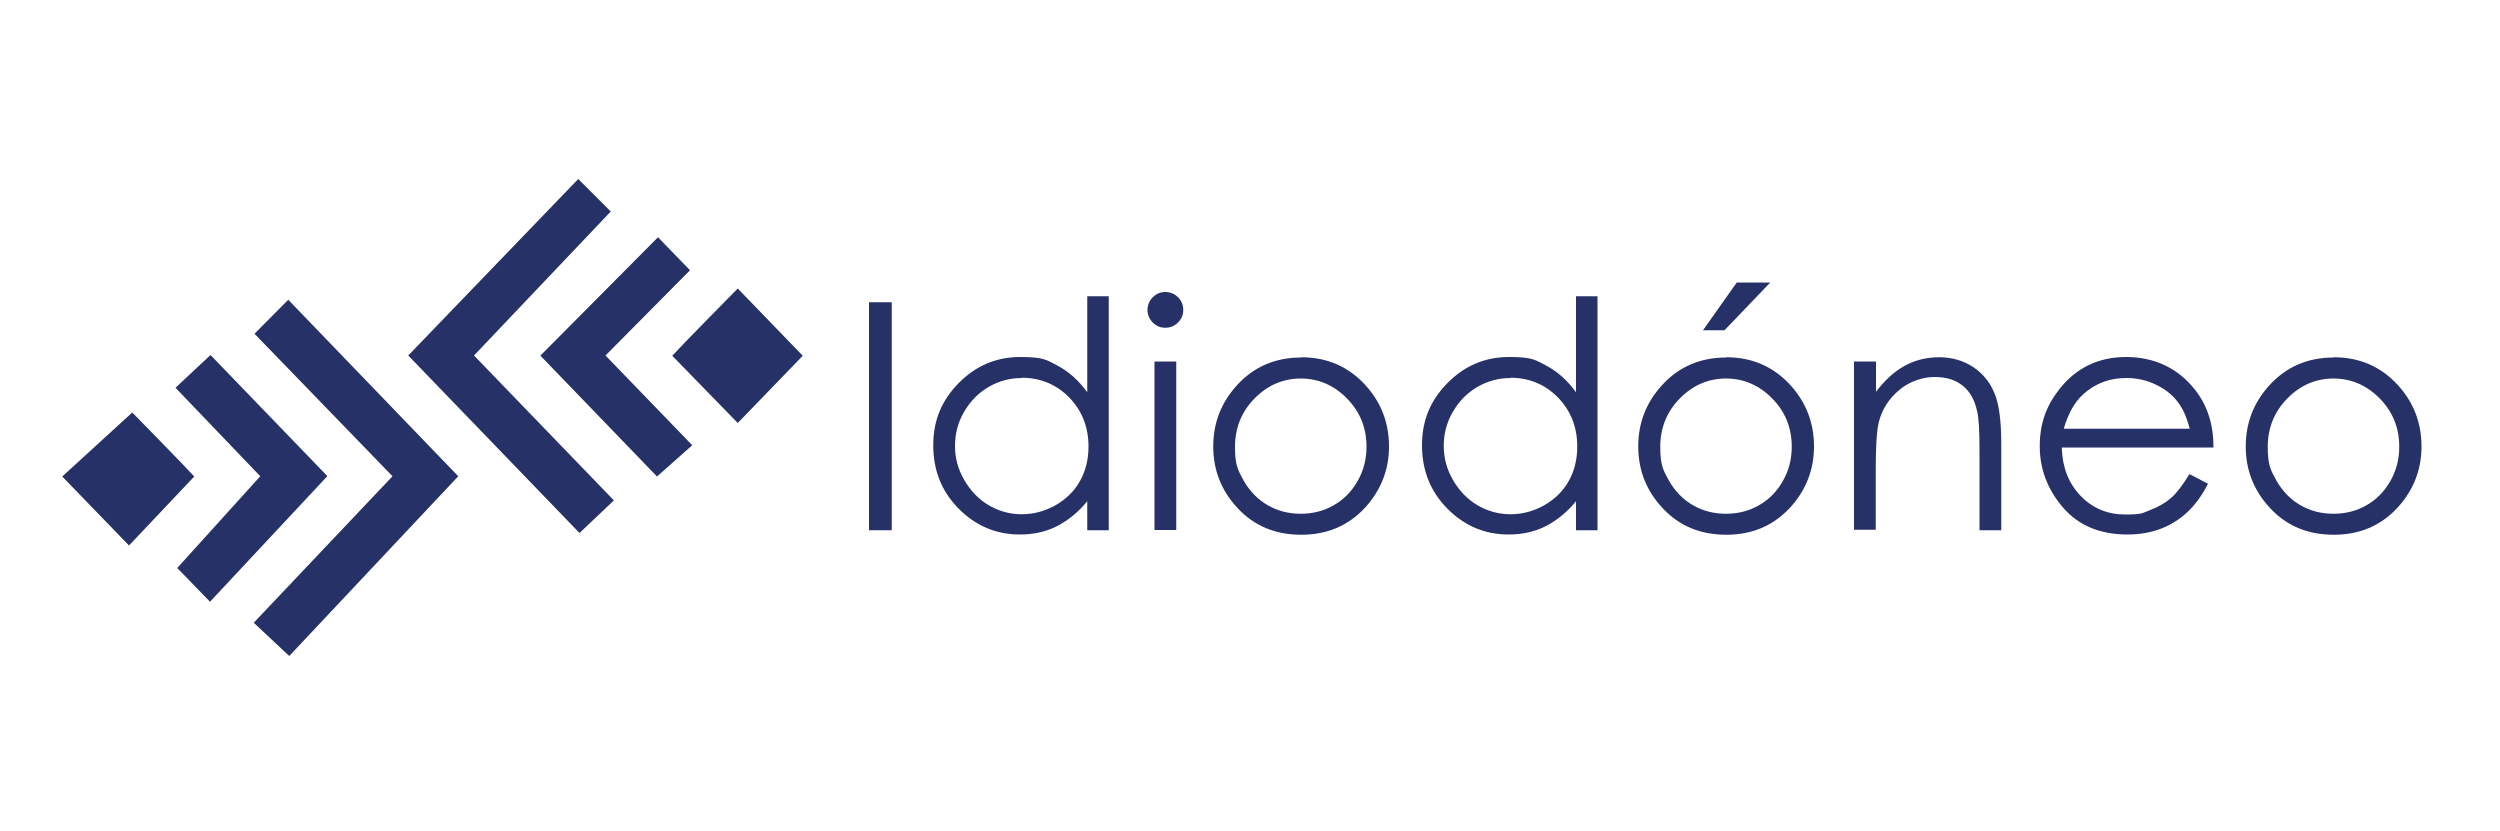 <?xml version="1.0" encoding="UTF-8"?>
<svg id="Capa_1" xmlns="http://www.w3.org/2000/svg" version="1.1" viewBox="0 0 1000 332.5">
  <!-- Generator: Adobe Illustrator 29.2.1, SVG Export Plug-In . SVG Version: 2.1.0 Build 116)  -->
  <defs>
    <style>
      .st0 {
        isolation: isolate;
      }

      .st1 {
        fill: #263167;
      }
    </style>
  </defs>
  <g class="st0">
    <g class="st0">
      <path class="st1" d="M347.6,120.9h9.1v91.2h-9.1v-91.2Z"/>
      <path class="st1" d="M443.5,118.6v93.5h-8.6v-11.6c-3.6,4.4-7.7,7.7-12.2,10s-9.5,3.3-14.8,3.3c-9.5,0-17.7-3.5-24.5-10.4-6.8-6.9-10.1-15.3-10.1-25.3s3.4-18,10.2-24.9,15-10.4,24.6-10.4,10.5,1.2,15,3.5c4.5,2.4,8.4,5.9,11.8,10.6v-38.4h8.6ZM408.8,151.2c-4.8,0-9.3,1.2-13.4,3.6-4.1,2.4-7.3,5.7-9.8,10s-3.6,8.8-3.6,13.6,1.2,9.3,3.7,13.6,5.7,7.7,9.8,10.1c4.1,2.4,8.5,3.6,13.2,3.6s9.2-1.2,13.5-3.6c4.2-2.4,7.5-5.6,9.8-9.7,2.3-4.1,3.4-8.7,3.4-13.8,0-7.8-2.6-14.3-7.7-19.6-5.1-5.2-11.5-7.9-19-7.9Z"/>
      <path class="st1" d="M466.1,116.8c2,0,3.7.7,5.1,2.1s2.1,3.1,2.1,5.1-.7,3.6-2.1,5c-1.4,1.4-3.1,2.1-5.1,2.1s-3.6-.7-5-2.1c-1.4-1.4-2.1-3.1-2.1-5s.7-3.7,2.1-5.1c1.4-1.4,3.1-2.1,5-2.1ZM461.8,144.6h8.7v67.4h-8.7v-67.4Z"/>
      <path class="st1" d="M520.5,142.9c10.4,0,19,3.8,25.8,11.3,6.2,6.9,9.3,15,9.3,24.4s-3.3,17.7-9.8,24.7c-6.6,7-15,10.6-25.3,10.6s-18.8-3.5-25.4-10.6c-6.6-7-9.8-15.3-9.8-24.7s3.1-17.4,9.3-24.3c6.8-7.6,15.5-11.3,25.9-11.3ZM520.4,151.4c-7.2,0-13.4,2.7-18.6,8-5.2,5.3-7.8,11.8-7.8,19.3s1.2,9.4,3.5,13.6c2.4,4.2,5.6,7.5,9.6,9.8,4,2.3,8.4,3.4,13.2,3.4s9.2-1.1,13.2-3.4c4-2.3,7.2-5.5,9.6-9.8,2.4-4.2,3.5-8.8,3.5-13.6,0-7.6-2.6-14-7.8-19.3s-11.4-8-18.6-8Z"/>
      <path class="st1" d="M639,118.6v93.5h-8.6v-11.6c-3.6,4.4-7.7,7.7-12.2,10s-9.5,3.3-14.8,3.3c-9.5,0-17.7-3.5-24.5-10.4s-10.1-15.3-10.1-25.3,3.4-18,10.2-24.9,15-10.4,24.6-10.4,10.5,1.2,15,3.5c4.5,2.4,8.4,5.9,11.8,10.6v-38.4h8.6ZM604.3,151.2c-4.8,0-9.3,1.2-13.4,3.6-4.1,2.4-7.3,5.7-9.8,10s-3.6,8.8-3.6,13.6,1.2,9.3,3.7,13.6,5.7,7.7,9.8,10.1c4.1,2.4,8.5,3.6,13.2,3.6s9.2-1.2,13.5-3.6c4.2-2.4,7.5-5.6,9.8-9.7,2.3-4.1,3.4-8.7,3.4-13.8,0-7.8-2.6-14.3-7.7-19.6-5.1-5.2-11.5-7.9-19-7.9Z"/>
      <path class="st1" d="M690.5,142.9c10.4,0,19,3.8,25.8,11.3,6.2,6.9,9.3,15,9.3,24.4s-3.3,17.7-9.8,24.7c-6.6,7-15,10.6-25.3,10.6s-18.8-3.5-25.4-10.6c-6.6-7-9.8-15.3-9.8-24.7s3.1-17.4,9.3-24.3c6.8-7.6,15.5-11.3,25.9-11.3ZM690.5,151.4c-7.2,0-13.4,2.7-18.6,8s-7.8,11.8-7.8,19.3,1.2,9.4,3.5,13.6c2.4,4.2,5.6,7.5,9.6,9.8,4,2.3,8.4,3.4,13.2,3.4s9.2-1.1,13.2-3.4c4-2.3,7.2-5.5,9.6-9.8,2.4-4.2,3.5-8.8,3.5-13.6,0-7.6-2.6-14-7.8-19.3s-11.4-8-18.6-8ZM694.8,113h13.3l-18.3,19.1h-8.6l13.5-19.1Z"/>
      <path class="st1" d="M741.7,144.6h8.7v12.1c3.5-4.6,7.3-8.1,11.5-10.4,4.2-2.3,8.8-3.4,13.8-3.4s9.5,1.3,13.4,3.8c3.9,2.6,6.8,6,8.6,10.4,1.9,4.3,2.8,11.1,2.8,20.3v34.7h-8.7v-32.2c0-7.8-.3-13-1-15.6-1-4.5-2.9-7.8-5.8-10.1-2.9-2.3-6.6-3.4-11.2-3.4s-10,1.7-14.1,5.2c-4.2,3.5-6.9,7.8-8.2,12.9-.8,3.3-1.2,9.5-1.2,18.3v24.7h-8.7v-67.4Z"/>
      <path class="st1" d="M875.9,189.7l7.3,3.8c-2.4,4.7-5.2,8.5-8.3,11.4-3.1,2.9-6.7,5.1-10.6,6.6-3.9,1.5-8.4,2.3-13.3,2.3-11,0-19.6-3.6-25.8-10.8-6.2-7.2-9.3-15.4-9.3-24.5s2.6-16.2,7.9-22.9c6.7-8.5,15.6-12.8,26.7-12.8s20.7,4.4,27.5,13.1c4.9,6.2,7.4,13.8,7.4,23.1h-60.7c.2,7.8,2.7,14.3,7.5,19.3,4.8,5,10.8,7.5,17.9,7.5s6.8-.6,10-1.8c3.2-1.2,6-2.8,8.3-4.8,2.3-2,4.7-5.2,7.4-9.6ZM875.9,171.5c-1.2-4.6-2.8-8.3-5.1-11.1-2.2-2.8-5.1-5-8.8-6.7-3.6-1.7-7.5-2.5-11.5-2.5-6.6,0-12.3,2.1-17.1,6.4-3.5,3.1-6.1,7.7-7.9,13.9h50.3Z"/>
      <path class="st1" d="M933.5,142.9c10.4,0,19,3.8,25.8,11.3,6.2,6.9,9.3,15,9.3,24.4s-3.3,17.7-9.8,24.7c-6.6,7-15,10.6-25.3,10.6s-18.8-3.5-25.4-10.6c-6.6-7-9.8-15.3-9.8-24.7s3.1-17.4,9.3-24.3c6.8-7.6,15.5-11.3,25.9-11.3ZM933.5,151.4c-7.2,0-13.4,2.7-18.6,8s-7.8,11.8-7.8,19.3,1.2,9.4,3.5,13.6c2.4,4.2,5.6,7.5,9.6,9.8,4,2.3,8.4,3.4,13.2,3.4s9.2-1.1,13.2-3.4c4-2.3,7.2-5.5,9.6-9.8,2.4-4.2,3.5-8.8,3.5-13.6,0-7.6-2.6-14-7.8-19.3s-11.4-8-18.6-8Z"/>
    </g>
  </g>
  <path class="st1" d="M101.5,249.1l55.5-58.6-55.2-57,13.5-13.6,68,70.6-67.6,71.9-14.2-13.3ZM130.8,190.6l-46.8,50.1-13.1-13.5,33.2-36.7-33.9-35.4,14-13.1,46.7,48.4ZM77.7,190.6l-26.1,27.6-26.7-27.6,28-25.6s21.2,21.6,24.8,25.6h0ZM245.5,200.1l-55.9-57.9,54.7-57.6-13-13-68,70.6,68.5,71,13.7-13ZM216.1,142.2l46.7,48.4,14.1-12.5-34.7-35.9,33.8-34.1-12.8-13.2-47.1,47.4ZM268.9,142.3l26.2,26.9,26-26.9-26-26.9s-22.6,22.9-26.2,26.9Z"/>
</svg>